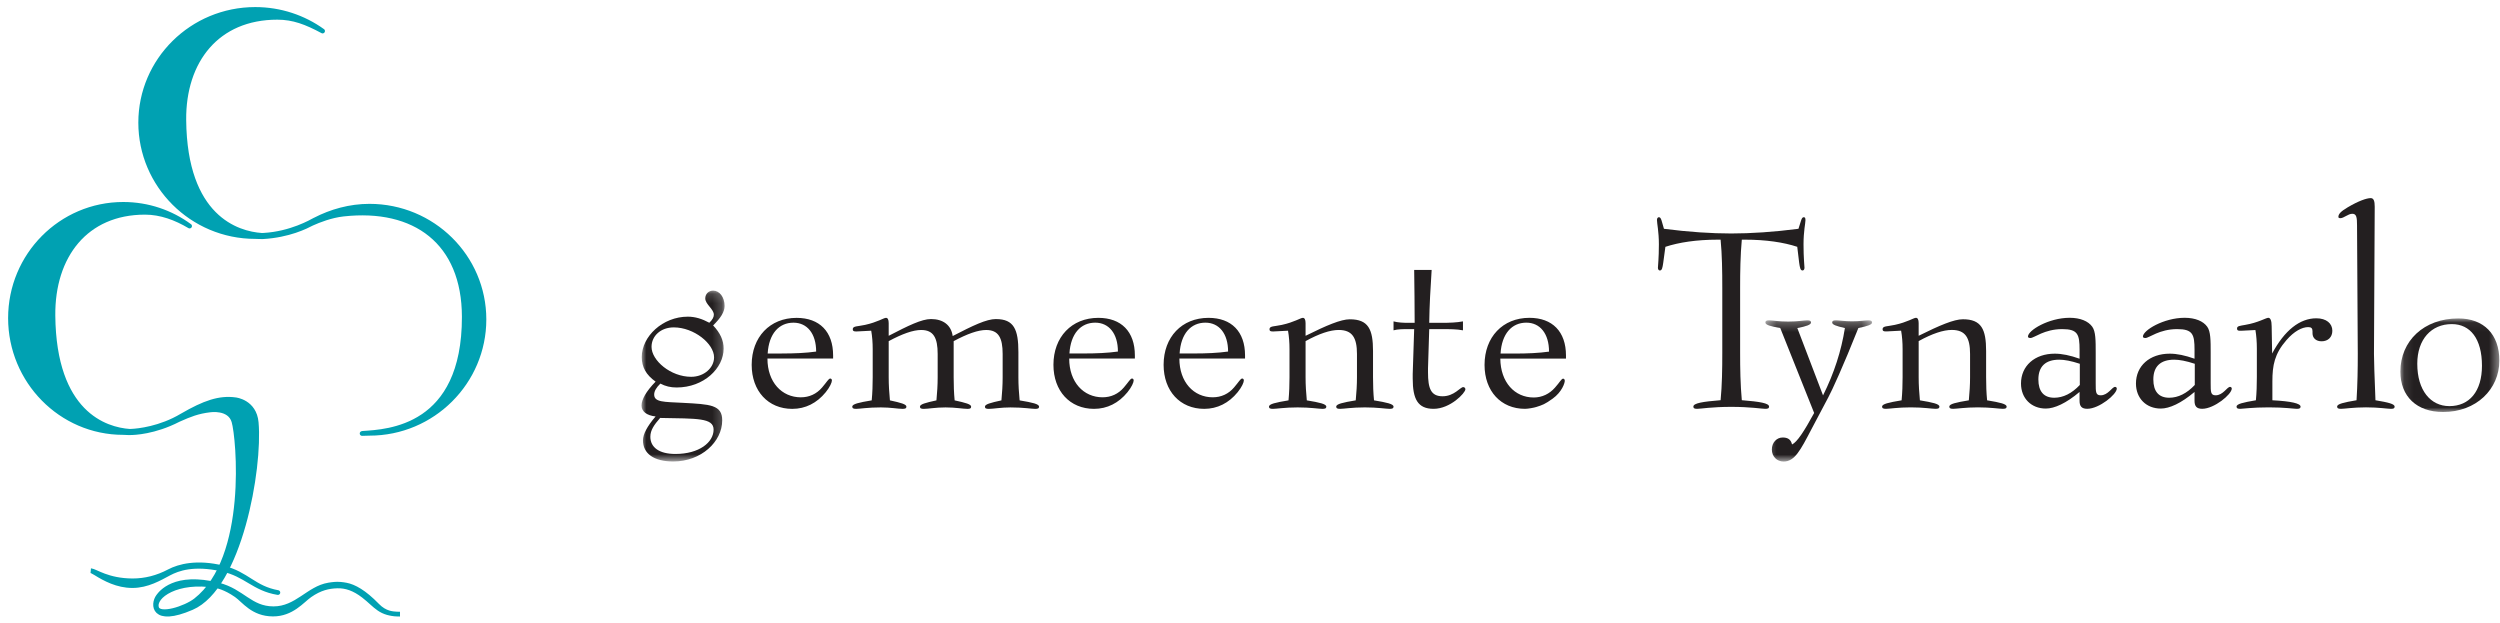 <svg xmlns="http://www.w3.org/2000/svg" xmlns:xlink="http://www.w3.org/1999/xlink" width="265" height="66" viewBox="0 0 265 66">
  <defs>
    <path id="a" d="M0 .16h8.806V18.272H0z"/>
    <path id="c" d="M.102.06H10.592v9.921H.102z"/>
    <path id="e" d="M.319.263H11.63V15.232H.319z"/>
  </defs>
  <g fill="none" fill-rule="evenodd">
    <path fill="#00A1B2" d="M38.465 45.933c2.616-.172 10.763-.519 10.748-12.347-.011-7.93-5.243-11.733-12.822-10.893-1.31.145-2.618.661-3.323.981-.607.316-2.438 1.263-5.238 1.418-.115.006-.258-.002-.4-.008-.135-.005-.27-.013-.381-.013-6.707 0-12.136-5.441-12.136-12.07C14.913 6.373 20.35 1 27.056 1c2.667 0 5.133.85 7.137 2.29h.002c-1.73-.928-3.088-1.455-4.801-1.455-6.371 0-9.968 4.597-9.908 10.894.098 10.33 5.646 12.045 8.262 12.218 0 0 .102-.003.208-.006 2.899-.172 5.041-1.425 5.434-1.636h.002l-.004.005c1.715-.892 3.709-1.452 5.769-1.452C45.863 21.857 51.3 27.231 51.3 33.859c0 6.628-5.429 12.069-12.136 12.069-.229 0-.556.021-.781.021l.082-.016z"/>
    <path stroke="#00A1B2" stroke-linejoin="round" stroke-width=".5" d="M38.465 45.933c2.616-.172 10.763-.519 10.748-12.347-.011-7.93-5.243-11.733-12.822-10.893-1.31.145-2.618.661-3.323.981-.607.316-2.438 1.263-5.238 1.418-.115.006-.258-.002-.4-.008-.135-.005-.27-.013-.381-.013-6.707 0-12.136-5.441-12.136-12.07C14.913 6.373 20.35 1 27.056 1c2.667 0 5.133.85 7.137 2.29h.002c-1.73-.928-3.088-1.455-4.801-1.455-6.371 0-9.968 4.597-9.908 10.894.098 10.33 5.646 12.045 8.262 12.218 0 0 .102-.003.208-.006 2.899-.172 5.041-1.425 5.434-1.636h.002l-.004.005c1.715-.892 3.709-1.452 5.769-1.452C45.863 21.857 51.3 27.231 51.3 33.859c0 6.628-5.429 12.069-12.136 12.069-.229 0-.556.021-.781.021l.082-.016z"/>
    <path fill="#00A1B2" d="M42.4 65.1c-.769.001-1.594-.065-2.42-.918-1.382-1.427-2.459-2.004-3.287-2.162 0 0-.465-.099-.953-.099-.377 0-.907.093-.907.093-2.134.355-3.375 2.517-5.848 2.513-2.473-.004-3.288-1.875-5.833-2.513-4.655-1.167-6.116.865-6.37 1.205-.618.831-.591 2.977 3.543 1.191 5.071-2.191 7.266-14.713 6.833-19.626-.194-2.2-2.193-2.407-2.193-2.407-1.704-.238-3.29.313-5.66 1.686h-.002c-2.296 1.381-4.686 1.622-5.366 1.649-.172.007-.19.008-.19.008-2.577-.173-8.039-1.896-8.136-12.274-.059-6.326 3.483-10.944 9.757-10.944 1.687 0 3.276.601 4.728 1.461l-.002 0c-1.973-1.448-4.401-2.301-7.028-2.301-6.604 0-11.957 5.398-11.957 12.057 0 6.659 5.345 12.125 11.949 12.125 0 0 .152.015.485.02.15.003.163.001.285.001.357 0 2.523-.063 5.087-1.384l.128-.056c1.024-.457 1.924-.825 3.214-.971 0 0 2.078-.326 2.538 1.22.507 1.701 1.705 14.478-4.049 18.97-1.103.861-3.852 1.731-4.148.794-.394-1.248 2.207-3.045 6.235-2.368.19.032 1.037.188 2.215 1.007.829.577 1.741 2.004 3.879 2.013 2.004.009 3.084-1.423 3.914-2.001 1.076-.75 1.979-.956 2.919-.98.92-.023 1.798.28 2.779 1.034 1.36 1.046 1.722 1.955 3.859 1.955"/>
    <path stroke="#00A1B2" stroke-linejoin="round" stroke-width=".5" d="M42.4 65.1c-.769.001-1.594-.065-2.42-.918-1.382-1.427-2.459-2.004-3.287-2.162 0 0-.465-.099-.953-.099-.377 0-.907.093-.907.093-2.134.355-3.375 2.517-5.848 2.513-2.473-.004-3.288-1.875-5.833-2.513-4.655-1.167-6.116.865-6.37 1.205-.618.831-.591 2.977 3.543 1.191 5.071-2.191 7.266-14.713 6.833-19.626-.194-2.2-2.193-2.407-2.193-2.407-1.704-.238-3.29.313-5.66 1.686h-.002c-2.296 1.381-4.686 1.622-5.366 1.649-.172.007-.19.008-.19.008-2.577-.173-8.039-1.896-8.136-12.274-.059-6.326 3.483-10.944 9.757-10.944 1.687 0 3.276.601 4.728 1.461l-.002 0c-1.973-1.448-4.401-2.301-7.028-2.301-6.604 0-11.957 5.398-11.957 12.057 0 6.659 5.345 12.125 11.949 12.125 0 0 .152.015.485.02.15.003.163.001.285.001.357 0 2.523-.063 5.087-1.384l.128-.056c1.024-.457 1.924-.825 3.214-.971 0 0 2.078-.326 2.538 1.22.507 1.701 1.705 14.478-4.049 18.97-1.103.861-3.852 1.731-4.148.794-.394-1.248 2.207-3.045 6.235-2.368.19.032 1.037.188 2.215 1.007.829.577 1.741 2.004 3.879 2.013 2.004.009 3.084-1.423 3.914-2.001 1.076-.75 1.979-.956 2.919-.98.92-.023 1.798.28 2.779 1.034 1.36 1.046 1.722 1.955 3.859 1.955"/>
    <path fill="#00A1B2" d="M9.62 60.492c.525.051 1.745 1.055 4.406 1.078h.009c1.356.002 2.639-.325 3.91-.994 1.032-.543 2.932-1.057 5.688-.374 2.571.637 3.262 2.148 5.823 2.609-2.57-.421-3.347-1.922-5.936-2.493-3.016-.666-4.675-.044-5.603.447-1.005.532-2.288 1.308-3.886 1.308-1.598 0-2.92-.726-3.872-1.316-.342-.212-.471-.257-.539-.263"/>
    <path stroke="#00A1B2" stroke-linejoin="round" stroke-width=".5" d="M9.62 60.492c.525.051 1.745 1.055 4.406 1.078h.009c1.356.002 2.639-.325 3.91-.994 1.032-.543 2.932-1.057 5.688-.374 2.571.637 3.262 2.148 5.823 2.609-2.57-.421-3.347-1.922-5.936-2.493-3.016-.666-4.675-.044-5.603.447-1.005.532-2.288 1.308-3.886 1.308-1.598 0-2.92-.726-3.872-1.316-.342-.212-.471-.257-.539-.263"/>
    <g transform="translate(68 30.647)">
      <mask id="b" fill="#fff">
        <use xlink:href="#a"/>
      </mask>
      <path fill="#231F20" d="M3.416 4.056c-1.367 0-2.353.903-2.353 2.064 0 1.445 2.024 3.174 4.201 3.174 1.367 0 2.429-.954 2.429-2.064 0-1.445-2.126-3.174-4.276-3.174M.936 15.641c0 1.135.936 1.832 2.657 1.832 2.53 0 4.049-1.239 4.049-2.58 0-1.264-1.771-1.161-5.668-1.238-.658.748-1.037 1.316-1.037 1.987M.025 7.203c0-2.193 2.227-4.283 4.884-4.283.785 0 1.519.232 2.278.645.329-.309.481-.593.481-.852 0-.593-.911-1.109-.911-1.729 0-.464.354-.826.835-.826.658 0 1.215.671 1.215 1.626 0 .645-.43 1.29-1.215 2.064.759.8 1.114 1.6 1.114 2.451 0 2.09-2.1 4.128-4.985 4.128-.633 0-1.189-.129-1.721-.413-.43.413-.658.8-.658 1.161 0 .825 1.037.774 3.011.877 2.935.155 4.201.206 4.201 1.858 0 2.271-2.227 4.361-5.188 4.361-2.075 0-3.214-.851-3.214-2.245 0-.619.43-1.471 1.341-2.529-.962-.103-1.493-.542-1.493-1.161 0-.619.481-1.496 1.493-2.529C.481 9.087.025 8.261.025 7.203" mask="url(#b)"/>
    </g>
    <path fill="#231F20" d="M82.867 37.47c1.342 0 2.556-.051 3.645-.204 0-1.914-.962-3.062-2.405-3.062-1.544 0-2.607 1.174-2.734 3.267h1.493zm2.025 4.645c.886 0 1.671-.357 2.253-1.046.506-.587.683-.944.86-.944.101 0 .177.077.177.204 0 .204-.203.689-.658 1.25-.936 1.149-2.151 1.761-3.543 1.761-2.557 0-4.303-1.889-4.303-4.67 0-2.935 1.924-4.976 4.759-4.976 2.43 0 3.873 1.455 3.873 3.981v.332h-6.961c0 2.501 1.519 4.109 3.543 4.109zm20.684-8.293c1.904 0 2.374 1.106 2.374 3.499v2.675c0 .823.052 1.646.13 2.444 1.383.232 2.061.386 2.061.669 0 .18-.13.232-.417.232-.365 0-1.226-.154-2.609-.154-1.043 0-1.826.154-2.296.154-.287 0-.417-.051-.417-.232 0-.257.574-.412 1.748-.669.079-.823.13-1.647.13-2.444v-2.47c0-1.724-.443-2.547-1.748-2.547-.861 0-2.009.411-3.444 1.183v3.833c0 .823.026 1.646.104 2.444 1.174.257 1.748.412 1.748.669 0 .18-.104.232-.391.232-.47 0-1.252-.154-2.322-.154-1.07 0-1.826.154-2.296.154-.287 0-.417-.051-.417-.232 0-.257.574-.412 1.748-.669.078-.823.13-1.647.13-2.444v-2.47c0-1.724-.444-2.547-1.748-2.547-.861 0-2.009.411-3.443 1.183v3.833c0 .823.052 1.646.13 2.444 1.174.257 1.748.412 1.748.669 0 .18-.13.232-.417.232-.47 0-1.252-.154-2.296-.154-1.383 0-2.244.154-2.609.154-.287 0-.417-.051-.417-.232 0-.283.678-.437 2.061-.669.078-.849.104-1.647.104-2.444v-2.984c0-.695-.052-1.364-.157-1.955l-1.487.077h-.157c-.209 0-.313-.051-.313-.232 0-.36.496-.283 1.305-.463 1.304-.283 1.983-.746 2.217-.746.183 0 .287.18.287.566v1.337c2.087-1.081 3.496-1.775 4.487-1.775 1.278 0 2.139.643 2.296 1.801 2.139-1.106 3.574-1.801 4.592-1.801m9.278 3.649c1.341 0 2.556-.051 3.645-.204 0-1.914-.962-3.062-2.405-3.062-1.544 0-2.607 1.174-2.734 3.267h1.494zm2.025 4.645c.886 0 1.671-.357 2.253-1.046.506-.587.683-.944.86-.944.101 0 .177.077.177.204 0 .204-.203.689-.658 1.25-.936 1.149-2.151 1.761-3.544 1.761-2.556 0-4.303-1.889-4.303-4.67 0-2.935 1.924-4.976 4.759-4.976 2.43 0 3.873 1.455 3.873 3.981v.332h-6.961c0 2.501 1.519 4.109 3.543 4.109zm9.653-4.645c1.341 0 2.556-.051 3.645-.204 0-1.914-.962-3.062-2.405-3.062-1.544 0-2.607 1.174-2.734 3.267h1.494zm2.025 4.645c.886 0 1.671-.357 2.253-1.046.506-.587.683-.944.86-.944.101 0 .177.077.177.204 0 .204-.203.689-.658 1.25-.936 1.149-2.151 1.761-3.544 1.761-2.556 0-4.303-1.889-4.303-4.67 0-2.935 1.924-4.976 4.759-4.976 2.43 0 3.873 1.455 3.873 3.981v.332h-6.961c0 2.501 1.519 4.109 3.543 4.109zm9.963.325c1.388.232 2.069.386 2.069.669 0 .18-.131.232-.419.232-.367 0-1.257-.154-2.62-.154-1.362 0-2.252.154-2.619.154-.288 0-.419-.051-.419-.232 0-.283.681-.437 2.069-.669.079-.849.105-1.646.105-2.444v-2.984c0-.695-.052-1.363-.157-1.955l-1.493.077h-.157c-.21 0-.314-.051-.314-.232 0-.36.498-.283 1.31-.463 1.31-.283 1.99-.746 2.226-.746.183 0 .288.18.288.566v1.338c2.226-1.106 3.746-1.75 4.688-1.75 1.965 0 2.462 1.055 2.462 3.37v2.778c0 .823.026 1.647.105 2.444 1.388.232 2.069.386 2.069.669 0 .18-.131.232-.419.232-.367 0-1.257-.154-2.619-.154s-2.252.154-2.619.154c-.288 0-.419-.051-.419-.232 0-.283.681-.437 2.069-.669.079-.823.131-1.646.131-2.444v-2.47c0-1.724-.497-2.547-1.938-2.547-.891 0-2.069.386-3.51 1.183v3.833c0 .823.052 1.647.131 2.444m10.84-7.55c-.643 0-1.184 0-1.647.128v-.948c.463.128 1.003.154 1.647.154h.592c0-1.818-.026-3.688-.051-5.608h1.852c-.129 1.946-.232 3.816-.257 5.608h1.261c.9 0 1.647-.026 2.316-.154v.948c-.669-.128-1.415-.128-2.316-.128h-1.261l-.129 4.149v.435c0 1.716.309 2.535 1.544 2.535 1.235 0 1.878-.973 2.187-.973.129 0 .232.102.232.23 0 .384-1.595 2.074-3.371 2.074-1.672 0-2.213-1.024-2.213-3.201v-.487l.154-4.763h-.54zm11.19 2.591c1.341 0 2.556-.051 3.645-.205 0-1.919-.962-3.071-2.405-3.071-1.544 0-2.607 1.177-2.734 3.275h1.494zm2.309 5.66c-.265.083-.879.2-1.221.199-2.532-.004-4.278-1.868-4.278-4.657 0-2.943 1.924-4.99 4.759-4.99 2.43 0 3.873 1.459 3.873 3.992v.333h-6.961c.025 2.508 1.519 4.12 3.543 4.12.886 0 1.671-.384 2.253-1.049.506-.563.683-.947.86-.947.101 0 .177.077.177.23 0 .23-.284 1.168-1.291 1.893-.815.586-1.078.675-1.715.875zm21.774-.716c1.916.157 2.887.314 2.887.68 0 .183-.128.235-.409.235-.358 0-1.558-.209-3.603-.209-2.044 0-3.245.209-3.603.209-.281 0-.409-.052-.409-.235 0-.366.971-.523 2.887-.68.153-1.594.179-3.267.179-5.045v-6.848c0-1.83-.025-3.528-.179-5.123h-.307c-2.248 0-4.114.288-5.545.758l-.23 1.699c-.077.523-.128.81-.358.81-.128 0-.204-.131-.204-.288 0-.183.102-.993.102-2.483 0-1.359-.204-2.222-.204-2.588 0-.183.102-.288.204-.288.128 0 .204.105.281.34l.256.888c2.632.34 5.034.497 7.129.497 2.095 0 4.497-.157 7.129-.497l.281-.888c.077-.235.153-.34.281-.34.154 0 .179.105.179.34 0 .288-.204 1.15-.204 2.535 0 1.464.102 2.3.102 2.483 0 .157-.077.288-.204.288-.23 0-.281-.288-.358-.81l-.204-1.699c-1.431-.471-3.296-.758-5.57-.758h-.307c-.153 1.673-.179 3.372-.179 5.123v6.848c0 1.699.026 3.372.179 5.045m18.877.014c1.388.232 2.069.386 2.069.669 0 .18-.131.232-.419.232-.367 0-1.257-.154-2.62-.154-1.362 0-2.252.154-2.619.154-.288 0-.419-.052-.419-.232 0-.283.681-.437 2.069-.669.079-.849.105-1.646.105-2.444v-2.984c0-.695-.052-1.363-.157-1.955l-1.493.078h-.157c-.21 0-.315-.051-.315-.232 0-.36.498-.283 1.31-.463 1.31-.283 1.991-.746 2.226-.746.183 0 .288.18.288.566v1.338c2.226-1.106 3.746-1.75 4.689-1.75 1.964 0 2.462 1.055 2.462 3.37v2.778c0 .823.026 1.647.105 2.444 1.388.232 2.069.386 2.069.669 0 .18-.131.232-.419.232-.367 0-1.257-.154-2.619-.154-1.362 0-2.252.154-2.619.154-.288 0-.419-.052-.419-.232 0-.283.681-.437 2.069-.669.079-.823.131-1.646.131-2.444v-2.47c0-1.724-.497-2.547-1.938-2.547-.891 0-2.069.386-3.51 1.183v3.833c0 .823.052 1.647.131 2.444m16.951-3.872c-.921-.306-1.631-.434-2.184-.434-1.447 0-2.209.715-2.209 2.093 0 1.276.578 1.94 1.683 1.94.947 0 1.868-.459 2.71-1.353v-2.246zm-3.604 4.747c-1.526 0-2.631-1.072-2.631-2.655 0-1.863 1.447-3.164 3.578-3.164.763 0 1.631.178 2.631.536v-.944c0-1.634-.184-2.195-1.841-2.195-1.894 0-2.973.944-3.367.944-.158 0-.263-.051-.263-.153 0-.664 2.21-1.991 4.419-1.991 1.131 0 1.973.357 2.394.944.368.51.368 1.429.368 2.807v3.215c0 .893 0 1.251.526 1.251.789 0 1.21-.893 1.526-.893.105 0 .184.077.184.179 0 .613-1.868 2.144-3.131 2.144-.579 0-.816-.255-.816-.842v-.944c-1.42 1.2-2.657 1.761-3.578 1.761zm15.79-4.747c-.921-.306-1.631-.434-2.183-.434-1.447 0-2.21.715-2.21 2.093 0 1.276.579 1.94 1.683 1.94.947 0 1.868-.459 2.71-1.353v-2.246zm-3.604 4.747c-1.526 0-2.631-1.072-2.631-2.655 0-1.863 1.447-3.164 3.578-3.164.763 0 1.631.178 2.631.536v-.944c0-1.634-.184-2.195-1.841-2.195-1.894 0-2.973.944-3.367.944-.158 0-.263-.051-.263-.153 0-.664 2.21-1.991 4.42-1.991 1.131 0 1.973.357 2.394.944.368.51.368 1.429.368 2.807v3.215c0 .893 0 1.251.526 1.251.789 0 1.21-.893 1.526-.893.105 0 .184.077.184.179 0 .613-1.868 2.144-3.131 2.144-.579 0-.816-.255-.816-.842v-.944c-1.42 1.2-2.657 1.761-3.577 1.761zm10.184-3.346v-3.008c0-.7-.051-1.375-.152-1.971l-1.494.078h-.152c-.203 0-.304-.052-.304-.233 0-.285.304-.285.861-.389 1.393-.233 2.203-.752 2.456-.752.228 0 .355.311.355.908l.05 2.879c1.317-2.464 2.937-3.734 4.685-3.734 1.064 0 1.697.545 1.697 1.323 0 .674-.456 1.115-1.14 1.115-.582 0-.962-.337-.962-.856v-.207c0-.312-.127-.441-.456-.441-.658 0-1.494.441-2.304 1.375-1.266 1.452-1.494 2.671-1.494 4.383v1.997c2.0.104 2.988.337 2.988.674 0 .182-.127.233-.405.233-.279 0-1.266-.155-2.963-.155-1.772 0-2.76.155-3.013.155-.279 0-.405-.052-.405-.233 0-.285.684-.441 2.051-.674.076-.804.101-1.634.101-2.464m12.572 2.461c1.372.234 2.031.39 2.031.676 0 .182-.106.234-.396.234-.369 0-1.266-.156-2.638-.156-1.371 0-2.268.156-2.638.156-.29 0-.422-.052-.422-.234 0-.286.686-.442 2.057-.676.106-1.69.132-3.329.132-4.915l-.079-13.602c0-.858-.053-1.249-.501-1.249-.448 0-.897.468-1.266.468-.132 0-.211-.052-.211-.13 0-.338.317-.624.976-1.014C249.979 21.312 250.849 21 251.298 21c.317 0 .422.312.422.91l-.079 15.605c0 .676.053 2.315.158 4.915"/>
    <g transform="translate(254.338 33.693)">
      <mask id="d" fill="#fff">
        <use xlink:href="#c"/>
      </mask>
      <path fill="#231F20" d="M8.75 5.073c0-2.846-1.228-4.412-3.198-4.412-2.175 0-3.659 1.619-3.659 4.203 0 2.82 1.407 4.491 3.403 4.491 2.124 0 3.454-1.567 3.454-4.282M4.631 9.981c-2.789 0-4.529-1.645-4.529-4.282 0-3.264 2.507-5.639 6.141-5.639 2.712 0 4.35 1.697 4.35 4.464 0 3.055-2.457 5.457-5.962 5.457" mask="url(#d)"/>
    </g>
    <g transform="translate(186.809 33.693)">
      <mask id="f" fill="#fff">
        <use xlink:href="#e"/>
      </mask>
      <path fill="#231F20" d="M1.898 1.079C.854.9.319.747.319.492c0-.179.127-.23.407-.23.331 0 .994.128 2.012.128 1.019 0 1.682-.128 2.013-.128.28 0 .408.051.408.23 0 .23-.484.408-1.452.587l2.726 7.14c1.172-2.346 1.936-4.718 2.318-7.14C7.834.875 7.401.722 7.401.492c0-.179.127-.23.408-.23.331 0 .892.102 1.707.102.815 0 1.376-.102 1.707-.102.28 0 .407.051.407.23 0 .23-.484.383-1.452.587-1.656 4.157-2.777 6.579-3.185 7.344L5.185 11.84c-1.147 2.193-1.758 3.392-2.93 3.392-.713 0-1.248-.536-1.248-1.275 0-.739.51-1.275 1.147-1.275.51 0 .866.179.993.74.535-.255 1.274-1.377 2.344-3.341L1.898 1.079z" mask="url(#f)"/>
    </g>
  </g>
</svg>
